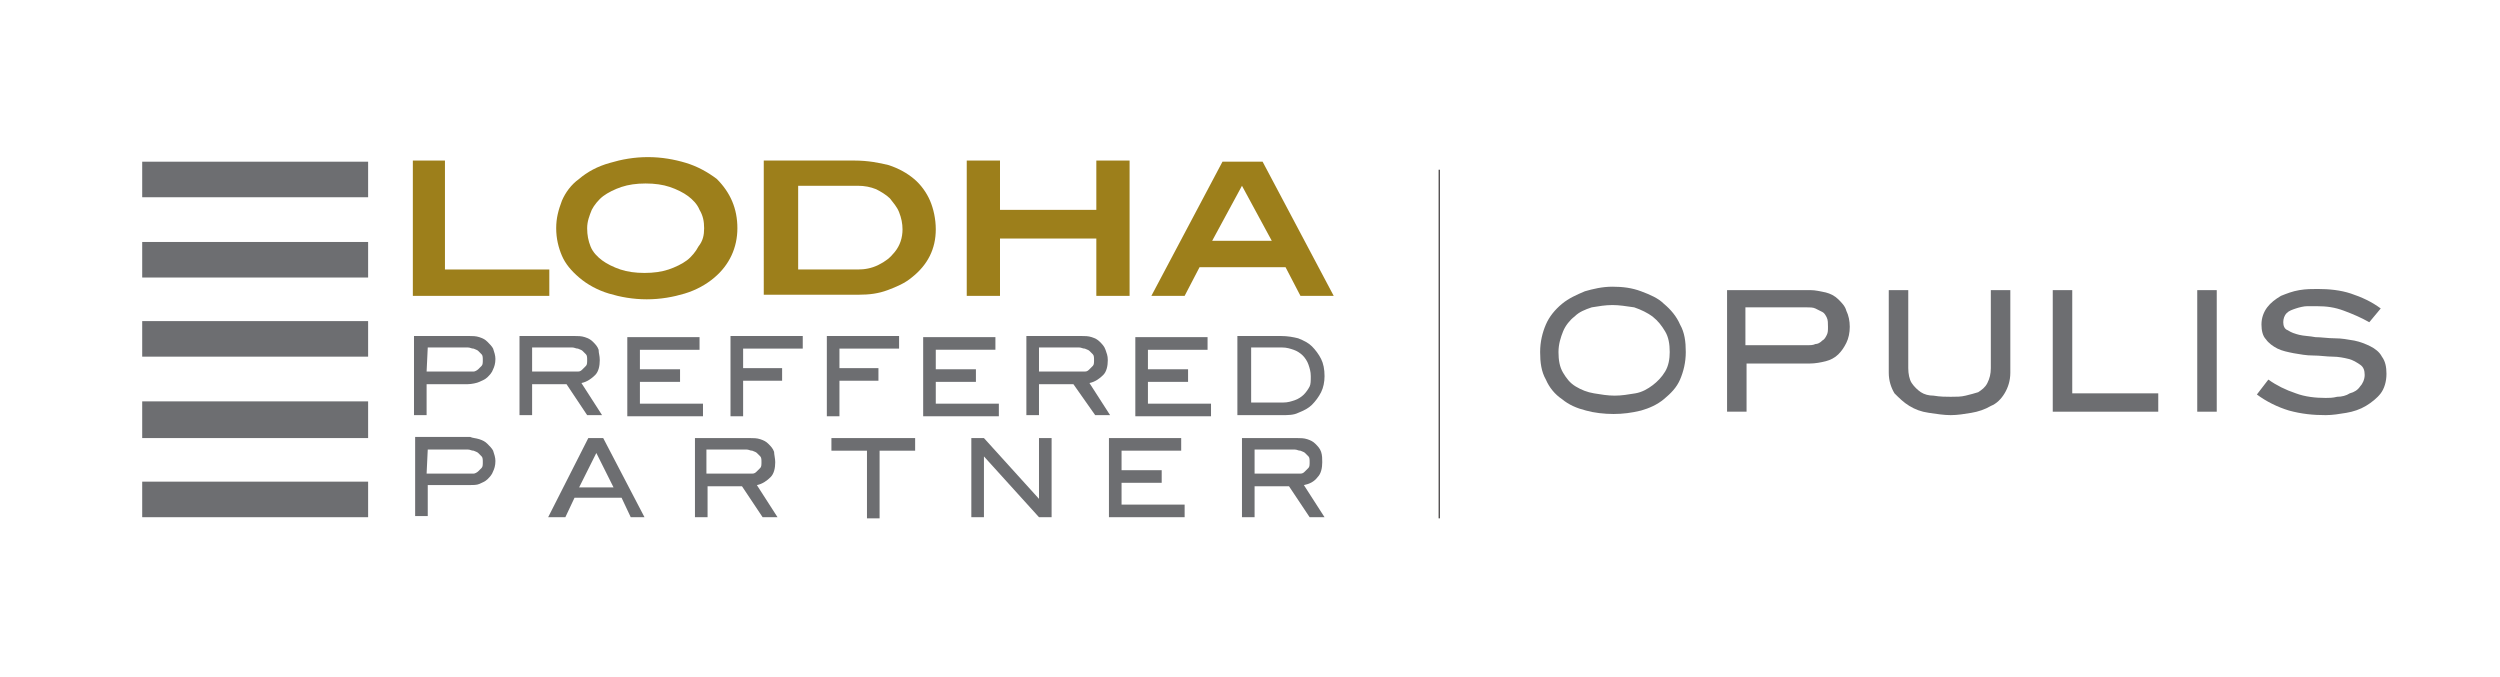 <?xml version="1.0" encoding="utf-8"?>
<!-- Generator: Adobe Illustrator 24.3.0, SVG Export Plug-In . SVG Version: 6.00 Build 0)  -->
<svg version="1.1" id="Layer_1" xmlns="http://www.w3.org/2000/svg" xmlns:xlink="http://www.w3.org/1999/xlink" x="0px" y="0px"
	 viewBox="0 0 218 59" style="enable-background:new 0 0 218 59;" xml:space="preserve">
<style type="text/css">
	.st0{fill:#9D7F1B;}
	.st1{fill-rule:evenodd;clip-rule:evenodd;fill:#6D6E71;}
	.st2{fill:none;stroke:#221E1F;stroke-width:9.465126e-02;stroke-miterlimit:10;}
	.st3{fill:#6D6E71;}
	.st4{enable-background:new    ;}
</style>
<g>
	<polygon class="st0" points="36,25.8 36,14 38.8,14 38.8,23.5 47.9,23.5 47.9,25.8 	"/>
	<g>
		<rect x="12.4" y="42" class="st1" width="19.7" height="3.1"/>
		<rect x="12.4" y="14.1" class="st1" width="19.7" height="3.1"/>
		<rect x="12.4" y="21.1" class="st1" width="19.7" height="3.1"/>
		<rect x="12.4" y="28" class="st1" width="19.7" height="3.1"/>
		<rect x="12.4" y="35" class="st1" width="19.7" height="3.2"/>
	</g>
	<line class="st2" x1="125.5" y1="14.8" x2="125.5" y2="45.2"/>
	<path class="st0" d="M64.3,19.9c0,1.7-0.7,3.2-2,4.3c-0.7,0.6-1.6,1.1-2.6,1.4s-2.1,0.5-3.3,0.5s-2.3-0.2-3.3-0.5s-1.9-0.8-2.6-1.4
		c-0.7-0.6-1.2-1.2-1.5-1.9s-0.5-1.5-0.5-2.4s0.2-1.6,0.5-2.4c0.3-0.7,0.8-1.4,1.5-1.9c0.7-0.6,1.6-1.1,2.7-1.4
		c1-0.3,2.1-0.5,3.3-0.5s2.3,0.2,3.3,0.5s1.9,0.8,2.7,1.4C63.7,16.8,64.3,18.2,64.3,19.9 M61.4,19.9c0-0.6-0.1-1.1-0.4-1.6
		c-0.2-0.5-0.6-0.9-1-1.2s-1-0.6-1.6-0.8S57.1,16,56.3,16s-1.5,0.1-2.1,0.3s-1.2,0.5-1.6,0.8c-0.4,0.3-0.8,0.8-1,1.2
		c-0.2,0.5-0.4,1-0.4,1.6s0.1,1.1,0.3,1.6s0.6,0.9,1,1.2c0.4,0.3,1,0.6,1.6,0.8s1.3,0.3,2.1,0.3s1.5-0.1,2.1-0.3
		c0.6-0.2,1.2-0.5,1.6-0.8c0.4-0.3,0.8-0.8,1-1.2C61.3,21,61.4,20.5,61.4,19.9"/>
	<path class="st0" d="M77.5,14.4c0.9,0.3,1.6,0.7,2.2,1.2c0.6,0.5,1.1,1.2,1.4,1.9s0.5,1.6,0.5,2.5c0,1.7-0.7,3.1-2.1,4.2
		c-0.6,0.5-1.3,0.8-2.1,1.1c-0.8,0.3-1.6,0.4-2.5,0.4h-8.3V14h7.9C75.7,14,76.7,14.2,77.5,14.4 M76.6,23.1c0.6-0.3,1-0.6,1.4-1.1
		c0.5-0.6,0.7-1.3,0.7-2c0-0.5-0.1-1-0.3-1.5c-0.2-0.5-0.5-0.8-0.8-1.2c-0.3-0.3-0.8-0.6-1.2-0.8c-0.5-0.2-1-0.3-1.6-0.3h-5.2v7.3
		h5.2C75.4,23.5,76,23.4,76.6,23.1"/>
	<polygon class="st0" points="95.6,25.8 95.6,20.8 87.2,20.8 87.2,25.8 84.3,25.8 84.3,14 87.2,14 87.2,18.3 95.6,18.3 95.6,14 
		98.5,14 98.5,25.8 	"/>
	<path class="st0" d="M113.4,25.8l-1.3-2.5h-7.5l-1.3,2.5h-2.9l6.2-11.7h3.5l6.2,11.7H113.4z M108.3,16.2l-2.6,4.8h5.2L108.3,16.2z"
		/>
	<g>
		<path class="st3" d="M41.8,29.4c0.3,0.1,0.5,0.2,0.7,0.4s0.4,0.4,0.5,0.6c0.1,0.3,0.2,0.6,0.2,0.9c0,0.4-0.1,0.7-0.2,0.9
			c-0.1,0.3-0.3,0.5-0.5,0.7s-0.5,0.3-0.7,0.4s-0.7,0.2-1,0.2h-3.6v2.7h-1.1v-6.9h4.8C41.2,29.3,41.5,29.3,41.8,29.4z M37.2,32.4
			h3.6c0.2,0,0.3,0,0.5,0c0.1,0,0.3-0.1,0.4-0.2c0.1-0.1,0.2-0.2,0.3-0.3s0.1-0.3,0.1-0.5s0-0.4-0.1-0.5s-0.2-0.2-0.3-0.3
			s-0.2-0.1-0.4-0.2c-0.2,0-0.3-0.1-0.5-0.1h-3.5L37.2,32.4L37.2,32.4z"/>
		<path class="st3" d="M52.3,31.4c0,0.5-0.1,1-0.4,1.3c-0.3,0.3-0.7,0.6-1.2,0.7l1.8,2.8h-1.3l-1.8-2.7h-3v2.7h-1.1v-6.9h4.8
			c0.3,0,0.6,0,0.9,0.1c0.3,0.1,0.5,0.2,0.7,0.4c0.2,0.2,0.4,0.4,0.5,0.7C52.2,30.8,52.3,31,52.3,31.4z M46.4,32.4h3.5
			c0.2,0,0.3,0,0.5,0s0.3-0.1,0.4-0.2c0.1-0.1,0.2-0.2,0.3-0.3s0.1-0.3,0.1-0.5s0-0.4-0.1-0.5s-0.2-0.2-0.3-0.3s-0.2-0.1-0.4-0.2
			c-0.2,0-0.3-0.1-0.5-0.1h-3.5V32.4z"/>
		<path class="st3" d="M55.8,35.2h5.5v1.1h-6.6v-6.9H61v1.1h-5.2v1.7h3.5v1.1h-3.5V35.2z"/>
		<path class="st3" d="M63.7,29.3H70v1.1h-5.2v1.7h3.4v1.1h-3.4v3.1h-1.1C63.7,36.3,63.7,29.3,63.7,29.3z"/>
		<path class="st3" d="M72.1,29.3h6.3v1.1h-5.2v1.7h3.4v1.1h-3.4v3.1h-1.1C72.1,36.3,72.1,29.3,72.1,29.3z"/>
		<path class="st3" d="M81.6,35.2h5.5v1.1h-6.6v-6.9h6.3v1.1h-5.2v1.7h3.5v1.1h-3.5C81.6,33.3,81.6,35.2,81.6,35.2z"/>
		<path class="st3" d="M96.6,31.4c0,0.5-0.1,1-0.4,1.3s-0.7,0.6-1.2,0.7l1.8,2.8h-1.3l-1.9-2.7h-3v2.7h-1.1v-6.9h4.8
			c0.3,0,0.6,0,0.9,0.1s0.5,0.2,0.7,0.4c0.2,0.2,0.4,0.4,0.5,0.7C96.5,30.8,96.6,31,96.6,31.4z M90.6,32.4h3.5c0.2,0,0.3,0,0.5,0
			s0.3-0.1,0.4-0.2c0.1-0.1,0.2-0.2,0.3-0.3c0.1-0.1,0.1-0.3,0.1-0.5s0-0.4-0.1-0.5s-0.2-0.2-0.3-0.3c-0.1-0.1-0.2-0.1-0.4-0.2
			c-0.2,0-0.3-0.1-0.5-0.1h-3.5V32.4z"/>
		<path class="st3" d="M100.1,35.2h5.5v1.1H99v-6.9h6.3v1.1h-5.2v1.7h3.5v1.1h-3.5C100.1,33.3,100.1,35.2,100.1,35.2z"/>
		<path class="st3" d="M113.2,29.5c0.5,0.2,0.9,0.4,1.2,0.7c0.3,0.3,0.6,0.7,0.8,1.1c0.2,0.4,0.3,0.9,0.3,1.5c0,0.5-0.1,1-0.3,1.4
			c-0.2,0.4-0.5,0.8-0.8,1.1s-0.7,0.5-1.2,0.7c-0.4,0.2-0.9,0.2-1.4,0.2h-3.9v-6.9h3.8C112.3,29.3,112.8,29.4,113.2,29.5z
			 M114.3,32.8c0-0.4-0.1-0.7-0.2-1s-0.3-0.6-0.5-0.8c-0.2-0.2-0.5-0.4-0.8-0.5s-0.6-0.2-1-0.2h-2.7v4.8h2.8c0.4,0,0.7-0.1,1-0.2
			s0.6-0.3,0.8-0.5c0.2-0.2,0.4-0.5,0.5-0.7C114.3,33.5,114.3,33.2,114.3,32.8z"/>
		<path class="st3" d="M41.8,38.3c0.3,0.1,0.5,0.2,0.7,0.4s0.4,0.4,0.5,0.6c0.1,0.3,0.2,0.6,0.2,0.9c0,0.4-0.1,0.7-0.2,0.9
			c-0.1,0.3-0.3,0.5-0.5,0.7s-0.5,0.3-0.7,0.4s-0.6,0.1-0.9,0.1h-3.6V45h-1.1v-6.9H41C41.2,38.2,41.5,38.2,41.8,38.3z M37.2,41.3
			h3.6c0.2,0,0.3,0,0.5,0c0.1,0,0.3-0.1,0.4-0.2c0.1-0.1,0.2-0.2,0.3-0.3s0.1-0.3,0.1-0.5s0-0.4-0.1-0.5s-0.2-0.2-0.3-0.3
			s-0.2-0.1-0.4-0.2c-0.2,0-0.3-0.1-0.5-0.1h-3.5L37.2,41.3L37.2,41.3z"/>
		<path class="st3" d="M52.6,38.2l3.6,6.9H55l-0.8-1.7h-4.1l-0.8,1.7h-1.5l3.5-6.9H52.6z M52,39.5l-1.5,3h3L52,39.5z"/>
		<path class="st3" d="M67.6,40.3c0,0.5-0.1,1-0.4,1.3s-0.7,0.6-1.2,0.7l1.8,2.8h-1.3l-1.8-2.7h-3v2.7h-1.1v-6.9h4.8
			c0.3,0,0.6,0,0.9,0.1s0.5,0.2,0.7,0.4s0.4,0.4,0.5,0.7C67.5,39.6,67.6,40,67.6,40.3z M61.6,41.3h3.5c0.2,0,0.3,0,0.5,0
			s0.3-0.1,0.4-0.2c0.1-0.1,0.2-0.2,0.3-0.3s0.1-0.3,0.1-0.5s0-0.4-0.1-0.5s-0.2-0.2-0.3-0.3s-0.2-0.1-0.4-0.2
			c-0.2,0-0.3-0.1-0.5-0.1h-3.5V41.3z"/>
		<path class="st3" d="M79.8,38.2v1.1h-3.1v5.9h-1.1v-5.9h-3.1v-1.1H79.8z"/>
		<path class="st3" d="M90.6,38.2h1.1v6.9h-1.1l-4.8-5.3v5.3h-1.1v-6.9h1.1l4.8,5.3V38.2z"/>
		<path class="st3" d="M97.8,44h5.5v1.1h-6.6v-6.9h6.3v1.1h-5.2V41h3.5v1.1h-3.5C97.8,42.1,97.8,44,97.8,44z"/>
		<path class="st3" d="M115.3,40.3c0,0.5-0.1,1-0.4,1.3c-0.3,0.4-0.7,0.6-1.2,0.7l1.8,2.8h-1.3l-1.8-2.7h-3v2.7h-1.1v-6.9h4.8
			c0.3,0,0.6,0,0.9,0.1s0.5,0.2,0.7,0.4s0.4,0.4,0.5,0.7S115.3,40,115.3,40.3z M109.4,41.3h3.5c0.2,0,0.3,0,0.5,0s0.3-0.1,0.4-0.2
			c0.1-0.1,0.2-0.2,0.3-0.3s0.1-0.3,0.1-0.5s0-0.4-0.1-0.5s-0.2-0.2-0.3-0.3s-0.2-0.1-0.4-0.2c-0.2,0-0.3-0.1-0.5-0.1h-3.5V41.3z"/>
	</g>
	<g class="st4">
		<path class="st3" d="M140.6,25c0.9,0,1.7,0.1,2.5,0.4s1.5,0.6,2,1.1c0.6,0.5,1.1,1.1,1.4,1.8c0.4,0.7,0.5,1.5,0.5,2.4
			c0,0.9-0.2,1.7-0.5,2.4s-0.8,1.2-1.4,1.7c-0.6,0.5-1.3,0.8-2,1c-0.8,0.2-1.6,0.3-2.4,0.3c-0.8,0-1.7-0.1-2.4-0.3
			c-0.8-0.2-1.5-0.5-2.1-1c-0.6-0.4-1.1-1-1.4-1.7c-0.4-0.7-0.5-1.5-0.5-2.4c0-0.9,0.2-1.7,0.5-2.4c0.3-0.7,0.8-1.3,1.4-1.8
			c0.6-0.5,1.3-0.8,2-1.1C138.9,25.2,139.7,25,140.6,25z M140.6,26.6c-0.6,0-1.2,0.1-1.8,0.2c-0.6,0.2-1.1,0.4-1.5,0.8
			c-0.4,0.3-0.8,0.8-1,1.3s-0.4,1.1-0.4,1.8c0,0.7,0.1,1.3,0.4,1.8c0.3,0.5,0.6,0.9,1.1,1.2c0.5,0.3,1,0.5,1.6,0.6
			c0.6,0.1,1.2,0.2,1.8,0.2c0.6,0,1.2-0.1,1.8-0.2c0.6-0.1,1.1-0.4,1.5-0.7c0.4-0.3,0.8-0.7,1.1-1.2c0.3-0.5,0.4-1.1,0.4-1.7
			c0-0.7-0.1-1.3-0.4-1.8c-0.3-0.5-0.6-0.9-1.1-1.3c-0.4-0.3-1-0.6-1.6-0.8C141.8,26.7,141.2,26.6,140.6,26.6z"/>
		<path class="st3" d="M159.2,25.5c0.4,0.1,0.8,0.3,1.1,0.6c0.3,0.3,0.6,0.6,0.7,1c0.2,0.4,0.3,0.9,0.3,1.4c0,0.5-0.1,1-0.3,1.4
			c-0.2,0.4-0.4,0.7-0.7,1c-0.3,0.3-0.7,0.5-1.1,0.6c-0.4,0.1-0.9,0.2-1.4,0.2h-5.5v4.2h-1.7V25.3h7.3
			C158.3,25.3,158.7,25.4,159.2,25.5z M152.2,30.1h5.4c0.3,0,0.5,0,0.7-0.1c0.2,0,0.4-0.1,0.6-0.3c0.2-0.1,0.3-0.3,0.4-0.5
			c0.1-0.2,0.1-0.4,0.1-0.7c0-0.3,0-0.6-0.1-0.8c-0.1-0.2-0.2-0.4-0.4-0.5c-0.2-0.1-0.4-0.2-0.6-0.3s-0.5-0.1-0.8-0.1h-5.3V30.1z"/>
		<path class="st3" d="M170.1,34.6c0.5,0,0.9,0,1.3-0.1c0.4-0.1,0.8-0.2,1.1-0.3c0.3-0.2,0.6-0.4,0.8-0.8s0.3-0.8,0.3-1.3v-6.8h1.7
			v7.2c0,0.7-0.2,1.3-0.5,1.8c-0.3,0.5-0.7,0.9-1.2,1.1c-0.5,0.3-1.1,0.5-1.7,0.6s-1.2,0.2-1.8,0.2c-0.6,0-1.2-0.1-1.9-0.2
			s-1.2-0.3-1.7-0.6c-0.5-0.3-0.9-0.7-1.3-1.1c-0.3-0.5-0.5-1.1-0.5-1.8v-7.2h1.7v6.8c0,0.5,0.1,1,0.3,1.3s0.5,0.6,0.8,0.8
			c0.3,0.2,0.7,0.3,1.1,0.3C169.2,34.6,169.7,34.6,170.1,34.6z"/>
		<path class="st3" d="M188.2,34.3v1.6H179V25.3h1.7v9H188.2z"/>
		<path class="st3" d="M191.6,25.3h1.7v10.6h-1.7V25.3z"/>
		<path class="st3" d="M199.1,28.1c0,0.3,0.1,0.6,0.4,0.7c0.3,0.2,0.6,0.3,1,0.4c0.4,0.1,0.9,0.1,1.4,0.2c0.5,0,1.1,0.1,1.7,0.1
			c0.6,0,1.1,0.1,1.7,0.2c0.5,0.1,1,0.3,1.4,0.5c0.4,0.2,0.8,0.5,1,0.9c0.3,0.4,0.4,0.9,0.4,1.5c0,0.7-0.2,1.3-0.5,1.7
			s-0.8,0.8-1.3,1.1s-1.1,0.5-1.7,0.6c-0.6,0.1-1.2,0.2-1.8,0.2c-1.1,0-2.1-0.1-3.2-0.4c-1-0.3-2-0.8-2.8-1.4l1-1.3
			c0.7,0.5,1.5,0.9,2.4,1.2c0.8,0.3,1.7,0.4,2.6,0.4c0.3,0,0.6,0,1-0.1c0.4,0,0.8-0.1,1.1-0.3c0.4-0.1,0.7-0.3,0.9-0.6
			c0.2-0.2,0.4-0.6,0.4-1c0-0.4-0.1-0.7-0.4-0.9s-0.6-0.4-1-0.5c-0.4-0.1-0.9-0.2-1.4-0.2s-1.1-0.1-1.7-0.1c-0.6,0-1.1-0.1-1.7-0.2
			c-0.5-0.1-1-0.2-1.4-0.4c-0.4-0.2-0.8-0.5-1-0.8c-0.3-0.3-0.4-0.8-0.4-1.3c0-0.6,0.2-1.1,0.5-1.5c0.3-0.4,0.7-0.7,1.2-1
			c0.5-0.2,1-0.4,1.6-0.5c0.6-0.1,1.1-0.1,1.6-0.1c1,0,2,0.1,2.9,0.4c0.9,0.3,1.8,0.7,2.6,1.3l-1,1.2c-0.7-0.4-1.4-0.7-2.2-1
			s-1.5-0.4-2.4-0.4c-0.2,0-0.5,0-0.8,0s-0.7,0.1-1,0.2s-0.6,0.2-0.8,0.4C199.2,27.5,199.1,27.8,199.1,28.1z"/>
	</g>
</g>
</svg>
